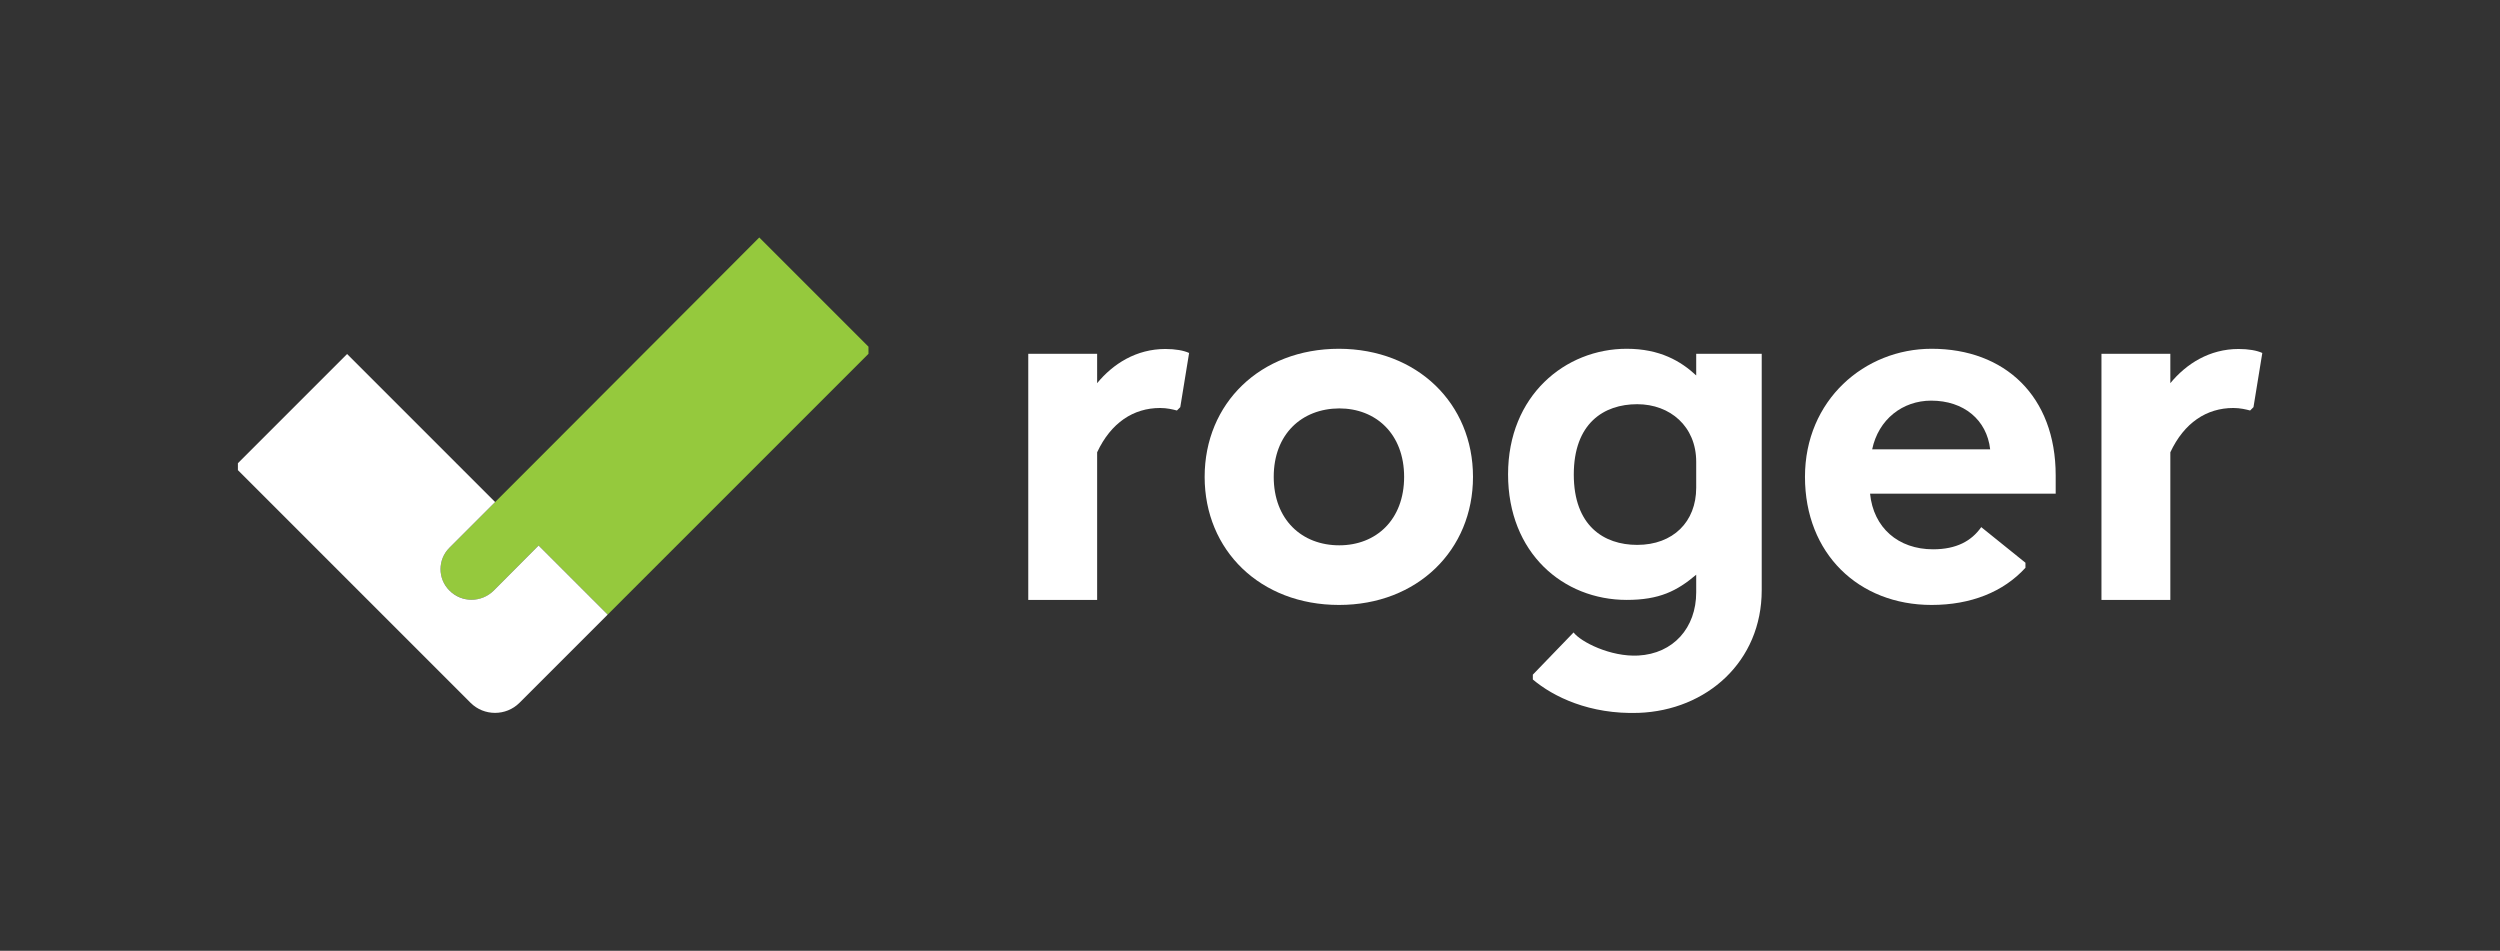 <?xml version="1.0" encoding="utf-8"?>
<!-- Generator: Adobe Illustrator 22.1.0, SVG Export Plug-In . SVG Version: 6.00 Build 0)  -->
<svg version="1.1" id="Layer_1" xmlns="http://www.w3.org/2000/svg" xmlns:xlink="http://www.w3.org/1999/xlink" x="0px" y="0px"
	 viewBox="0 0 1190.6 452.8" style="enable-background:new 0 0 1190.6 452.8;" xml:space="preserve">
<rect x="0" y="0" width="1190.6" height="452.8" fill="#333333" stroke="none"/>
<style type="text/css">
	.st0{fill:#FFFFFF;}
	.st1{fill:#95C93D;}
</style>
<g>
	<g>
		<g>
			<g>
				<g>
					<path class="st0" d="M979,226.4c0-37.7-24.2-60.3-59.1-60.3c-31.9,0-60.3,24.4-60.3,61s25.6,61,60.3,61
						c18.7,0,34.2-6.2,44.7-17.7l0-2.4L943.5,251c0,0,0,0,0,0.1c-4.6,6.5-11.7,10.5-22.9,10.5c-16.6,0-28.4-10.3-30-26.5H979V226.4z
						 M891.6,214c3-14.3,14.5-23.2,28.1-23.2c15.5,0,26.5,9.1,28.1,23.2H891.6z"/>
				</g>
				<path class="st0" d="M522.4,182.6c7.7-9.4,18.8-16.4,32.6-16.4c4.7,0,8.7,0.7,11.3,1.9l-4.2,25.8l-1.6,1.6
					c-1.9-0.5-4.7-1.2-8-1.2c-12.7,0-23.4,7-30,21.1v70.3h-32.8V168.5h32.8V182.6z"/>
				<path class="st0" d="M701.5,227.1c0,34.9-26.5,61-63.8,61c-37.5,0-64-26-64-61s26.5-61,64-61C675,166.2,701.5,192.2,701.5,227.1
					z M606.6,227.1c0,20.4,13.4,32.6,31.2,32.6c17.6,0,30.9-12.2,30.9-32.6c0-20.4-13.4-32.6-30.9-32.6
					C619.9,194.6,606.6,206.8,606.6,227.1z"/>
				<path class="st0" d="M1033.5,182.6c7.7-9.4,18.8-16.4,32.6-16.4c4.7,0,8.7,0.7,11.3,1.9l-4.2,25.8l-1.6,1.6
					c-1.9-0.5-4.7-1.2-8-1.2c-12.7,0-23.4,7-30,21.1v70.3h-32.8V168.5h32.8V182.6z"/>
				<path class="st0" d="M807.8,168.5v10.3c-7.3-6.8-17.3-12.7-33.1-12.7c-29.3,0-56.5,22.3-56.5,59.8s26.3,59.8,56.5,59.8
					c15.5,0,23.9-4.2,33.1-12v8.4c0,16.9-10.9,29.2-27.6,30.1c-13.2,0.7-27.4-6.5-30.8-11L730,321.3l0,2.3
					c9.7,8.2,27,16.7,50.4,15.9c32.4-1.2,58.6-24.4,58.6-58.4V168.5H807.8z M807.8,232.3c0,16.2-11,27.2-28.1,27.2
					c-15.9,0-30.2-9.1-30.2-33.5c0-24.4,14.3-33.5,30.2-33.5c15.7,0,28.1,10.6,28.1,27.4V232.3z"/>
			</g>
			<g>
				<path class="st1" d="M255.2,219.7C255.1,219.7,255.1,219.7,255.2,219.7l-19.4,19.4L214,260.9c-5.6,5.6-5.6,14.7,0,20.3
					c5.9,5.9,15.4,5.9,21.2,0l21.3-21.4l32.9,32.9l124.2-124.2v-3.4l-52-52L255.2,219.7z"/>
				<path class="st0" d="M256.5,259.8l-21.3,21.4c-5.9,5.9-15.4,5.9-21.2,0c-5.6-5.6-5.6-14.7,0-20.3l21.8-21.8l-70.5-70.5l-52,52
					v3.3l110.8,110.8c6.4,6.4,16.9,6.4,23.3,0l42-42L256.5,259.8z"/>
			</g>
		</g>
	</g>
</g>
</svg>
